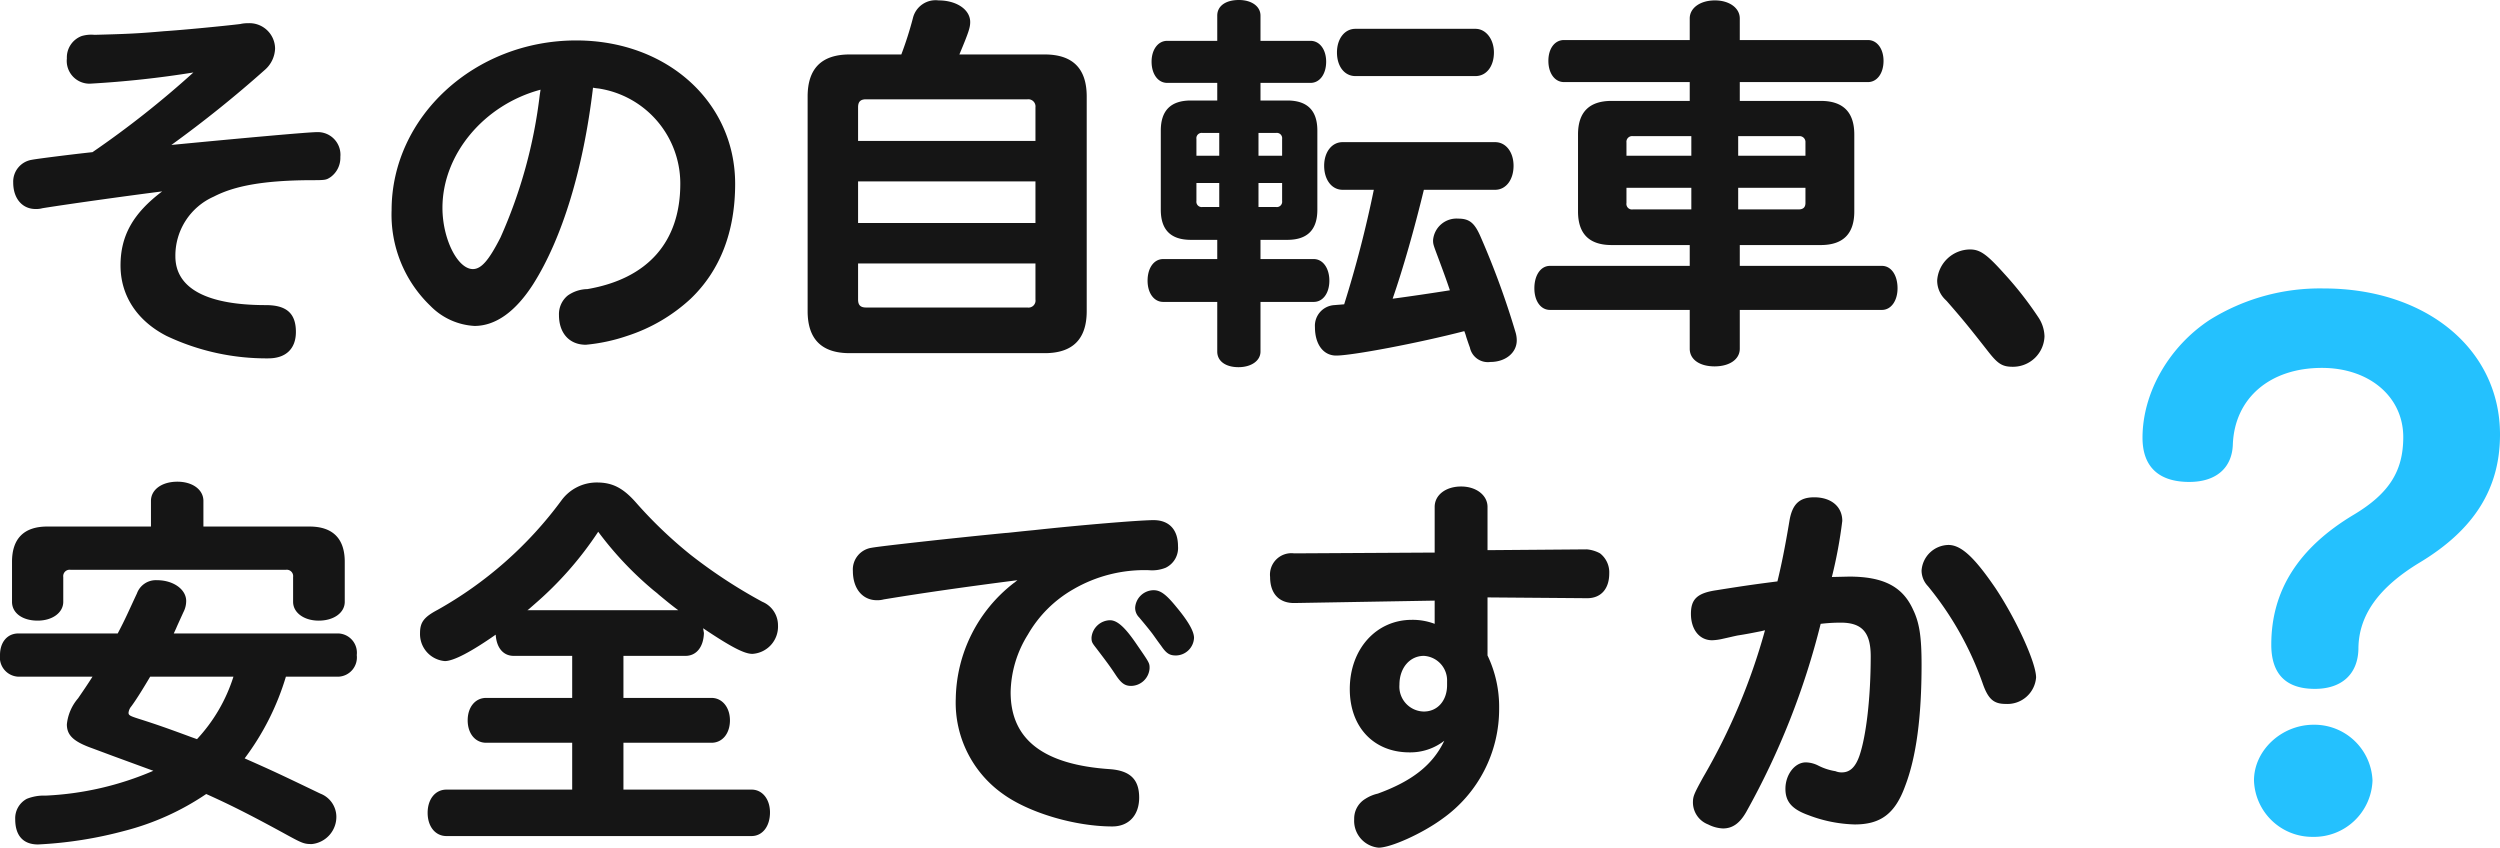 <svg xmlns="http://www.w3.org/2000/svg" viewBox="0 0 312.18 105.85">
  <g id="グループ_35" data-name="グループ 35" transform="translate(-270.7 -256.1)">
    <path id="パス_214" data-name="パス 214" d="M24.1-23.8a146.272,146.272,0,0,0,11.7-9.4,3.684,3.684,0,0,0,1.25-2.65A3.2,3.2,0,0,0,33.65-39a3.994,3.994,0,0,0-.95.1c-2.05.25-7.2.75-9.55.9-3.3.3-4.95.35-8.65.45a4.208,4.208,0,0,0-1.6.15,2.851,2.851,0,0,0-1.85,2.8,2.844,2.844,0,0,0,2.85,3.15,125.185,125.185,0,0,0,12.95-1.4,118.91,118.91,0,0,1-12.6,9.95c-2.8.3-7.1.85-7.55.95A2.762,2.762,0,0,0,4.35-19.1c0,1.95,1.1,3.3,2.8,3.3A2.942,2.942,0,0,0,8-15.9c3.1-.5,10.6-1.55,14.95-2.1-3.65,2.75-5.2,5.55-5.2,9.25,0,3.75,2.05,6.9,5.75,8.8a29.129,29.129,0,0,0,12.7,2.8c2.2,0,3.45-1.2,3.45-3.3,0-2.3-1.15-3.35-3.75-3.35-7.4,0-11.3-2.1-11.3-6.1a8.052,8.052,0,0,1,4.8-7.45c2.6-1.35,6.2-2,11.85-2.05,2.1,0,2.15,0,2.75-.4a2.97,2.97,0,0,0,1.2-2.5,2.825,2.825,0,0,0-2.95-3.1C41.2-25.4,32.9-24.65,24.1-23.8Zm52.65-7.15a5.737,5.737,0,0,0,.7.1,12.011,12.011,0,0,1,10.2,11.9c0,7.25-4.05,11.85-11.6,13.15A4.394,4.394,0,0,0,73.6-5a3,3,0,0,0-1.1,2.45c0,2.25,1.3,3.7,3.35,3.7A22.25,22.25,0,0,0,81,.05,21.308,21.308,0,0,0,88.95-4.6c3.7-3.55,5.55-8.4,5.55-14.35,0-10.2-8.5-17.9-19.85-17.9-12.7,0-23.05,9.55-23.05,21.2A15.77,15.77,0,0,0,56.45-3.7a8.327,8.327,0,0,0,5.5,2.5C64.6-1.2,67.1-3,69.3-6.45,72.9-12.15,75.55-20.8,76.75-30.95Zm-6.65.9a61.19,61.19,0,0,1-4.9,17.8C63.75-9.4,62.8-8.3,61.75-8.3c-1.9,0-3.8-3.75-3.8-7.65,0-6.65,5.15-12.85,12.25-14.75Zm52.4-5.05c1.15-2.75,1.35-3.35,1.35-4.05,0-1.55-1.7-2.7-3.95-2.7a2.915,2.915,0,0,0-3.2,2.2,44.838,44.838,0,0,1-1.45,4.55H108.8q-5.25,0-5.25,5.25v26.8q0,5.25,5.25,5.25h24.35q5.25,0,5.25-5.25v-26.8q0-5.25-5.25-5.25ZM109.85-9H132v4.5a.877.877,0,0,1-1,1H110.85c-.7,0-1-.3-1-1Zm0-5.05v-5.2H132v5.2Zm0-10.25v-4.2c0-.7.3-1,1-1H131a.9.9,0,0,1,1,1v4.2ZM160.1-4.2h6.65c1.15,0,1.95-1.1,1.95-2.65s-.8-2.7-1.95-2.7H160.1v-2.4h3.35q3.75,0,3.75-3.75v-9.9q0-3.75-3.75-3.75H160.1v-2.2h6.25c1.15,0,1.95-1.1,1.95-2.65,0-1.5-.8-2.6-1.95-2.6H160.1v-3.15c0-1.15-1.1-1.95-2.7-1.95-1.65,0-2.7.75-2.7,1.95v3.15h-6.25c-1.15,0-1.95,1.1-1.95,2.6,0,1.55.8,2.65,1.95,2.65h6.25v2.2h-3.3q-3.75,0-3.75,3.75v9.9q0,3.75,3.75,3.75h3.3v2.4h-6.75c-1.15,0-1.95,1.1-1.95,2.7,0,1.55.8,2.65,1.95,2.65h6.75V2c0,1.2,1.05,1.95,2.65,1.95s2.75-.8,2.75-1.95Zm-8-14.85h2.85v3h-2.1a.663.663,0,0,1-.75-.75Zm7.75,3v-3h2.95v2.25a.663.663,0,0,1-.75.75Zm-7.75-6.4v-2.1a.663.663,0,0,1,.75-.75h2.1v2.85Zm7.75,0V-25.3h2.2a.663.663,0,0,1,.75.75v2.1Zm14.4,4.25a143.833,143.833,0,0,1-3.7,14.3l-1.25.1a2.583,2.583,0,0,0-2.4,2.75c0,2.15,1.05,3.55,2.65,3.55,2,0,10.2-1.55,16-3.05a6.306,6.306,0,0,1,.25.75c.15.45.3.9.45,1.3a2.289,2.289,0,0,0,2.55,1.8c1.9,0,3.3-1.15,3.3-2.7a3.464,3.464,0,0,0-.15-1,102.843,102.843,0,0,0-4.35-11.9c-.75-1.75-1.4-2.3-2.8-2.3a2.939,2.939,0,0,0-3.15,2.7c0,.55.05.6.85,2.75.5,1.35.85,2.3,1.25,3.5-2.2.35-5.25.8-7.15,1.05,1.3-3.75,2.7-8.65,3.9-13.6h8.9c1.35,0,2.3-1.25,2.3-3,0-1.7-.95-2.95-2.3-2.95H170.35c-1.35,0-2.3,1.25-2.3,2.95,0,1.75.95,3,2.3,3Zm-2.3-20.1c-1.35,0-2.3,1.25-2.3,2.95,0,1.75.95,2.95,2.3,2.95h15c1.35,0,2.3-1.2,2.3-2.95,0-1.65-1-2.95-2.3-2.95Zm48,35.1H237.7c1.15,0,1.95-1.15,1.95-2.7,0-1.65-.8-2.8-1.95-2.8H219.95v-2.6h10.1q4.2,0,4.2-4.2v-9.6q0-4.2-4.2-4.2h-10.1v-2.35h16c1.15,0,1.95-1.1,1.95-2.65,0-1.5-.8-2.6-1.95-2.6h-16v-2.7c0-1.3-1.3-2.25-3.1-2.25-1.85,0-3.15.95-3.15,2.25v2.7H198c-1.15,0-1.95,1.05-1.95,2.6s.8,2.65,1.95,2.65h15.7v2.35h-9.75q-4.2,0-4.2,4.2v9.6q0,4.2,4.2,4.2h9.75v2.6H196.25c-1.15,0-1.95,1.15-1.95,2.8,0,1.6.8,2.7,1.95,2.7H213.7V1.65c0,1.35,1.25,2.2,3.1,2.2,1.9,0,3.15-.9,3.15-2.2ZM205.8-18.45h8.1v2.7h-7.3a.694.694,0,0,1-.8-.8Zm13.95,2.7v-2.7h8.4v1.9c0,.55-.3.8-.85.8Zm-13.95-6.7V-24.1a.714.714,0,0,1,.8-.8h7.3v2.45Zm13.95,0V-24.9h7.6a.736.736,0,0,1,.8.8v1.65ZM245.8-4.3c2.1,2.4,2.9,3.4,5.25,6.4,1.15,1.45,1.7,1.8,3,1.8A3.93,3.93,0,0,0,258,.1a4.47,4.47,0,0,0-.75-2.35,44.2,44.2,0,0,0-4.3-5.5c-2.15-2.4-3-3-4.25-3a4.147,4.147,0,0,0-4.1,3.85,3.3,3.3,0,0,0,1.05,2.45ZM24.4,37.2l.3-.65c.1-.25.4-.9.9-2a3.047,3.047,0,0,0,.35-1.4c0-1.45-1.6-2.6-3.65-2.6a2.516,2.516,0,0,0-2.5,1.65c-1.1,2.35-1.4,3.1-2.4,5H5c-1.4,0-2.3,1.1-2.3,2.7A2.41,2.41,0,0,0,5,42.6h9.25c-.8,1.25-1.05,1.6-1.8,2.7a5.88,5.88,0,0,0-1.4,3.25c0,1.35.8,2.15,3.2,3l2.55.95,4.5,1.65.55.2A38.349,38.349,0,0,1,8.4,57.45a5.725,5.725,0,0,0-2.35.4A2.75,2.75,0,0,0,4.6,60.4c0,2.05,1,3.15,2.85,3.15a51.049,51.049,0,0,0,10.8-1.7,32.679,32.679,0,0,0,10.2-4.6c3.25,1.45,6.15,2.95,10.25,5.2,1.75.95,2,1.05,2.95,1.05A3.414,3.414,0,0,0,44.7,60a3.113,3.113,0,0,0-2-2.8c-5.2-2.5-5.95-2.85-9.45-4.4A32.5,32.5,0,0,0,38.4,42.6h6.55a2.41,2.41,0,0,0,2.3-2.7,2.41,2.41,0,0,0-2.3-2.7Zm7.45,5.4a20.485,20.485,0,0,1-4.55,7.8l-.7-.25C23.5,49,22.05,48.5,20,47.85c-1.1-.35-1.25-.45-1.25-.75a1.476,1.476,0,0,1,.35-.8c.7-.95,1.55-2.35,2.35-3.7ZM28.1,23.85v-3.2c0-1.4-1.35-2.4-3.25-2.4-1.95,0-3.3,1-3.3,2.4v3.2H8.6c-2.9,0-4.4,1.5-4.4,4.4v5c0,1.4,1.3,2.35,3.2,2.35,1.85,0,3.2-1,3.2-2.35v-3.1a.8.8,0,0,1,.9-.9H38.4a.8.8,0,0,1,.9.9v3.1c0,1.35,1.35,2.35,3.2,2.35,1.9,0,3.25-1,3.25-2.35v-5c0-2.9-1.5-4.4-4.4-4.4ZM74.15,40v5.25H63.4c-1.35,0-2.3,1.15-2.3,2.8s.95,2.8,2.3,2.8H74.15V56.7H58.45c-1.4,0-2.35,1.2-2.35,2.9s.95,2.9,2.35,2.9h38.1c1.35,0,2.3-1.2,2.3-2.95,0-1.65-.95-2.85-2.3-2.85h-16V50.85h11c1.35,0,2.3-1.15,2.3-2.8,0-1.6-.95-2.8-2.3-2.8h-11V40H88.3c1.35,0,2.25-1.1,2.3-2.85l-.1-.6c3.5,2.35,5.15,3.2,6.15,3.2a3.407,3.407,0,0,0,3.2-3.55,3.175,3.175,0,0,0-1.95-2.95,63.676,63.676,0,0,1-9-5.9,54.786,54.786,0,0,1-6.7-6.4c-1.65-1.9-3-2.6-4.95-2.6A5.448,5.448,0,0,0,72.8,20.6,48.917,48.917,0,0,1,57.35,34.25c-1.7.9-2.2,1.55-2.2,2.9a3.383,3.383,0,0,0,3.1,3.5c1.1,0,3.35-1.2,6.35-3.3C64.7,39,65.55,40,66.85,40Zm-5.6-5.7.15-.1.8-.7a43.566,43.566,0,0,0,7.9-9,42.549,42.549,0,0,0,6.95,7.35c.25.2.45.35.6.5.85.7,1.5,1.25,2.45,1.95Zm61.2-3.75c-.2.15-.35.3-.45.35a18.607,18.607,0,0,0-7.25,14.4,13.955,13.955,0,0,0,5.9,11.95c3.25,2.35,9,4.05,13.65,4.05,2.05,0,3.35-1.4,3.35-3.6,0-2.25-1.1-3.35-3.6-3.55-8.35-.55-12.45-3.7-12.45-9.6a13.982,13.982,0,0,1,2.15-7.2,15.282,15.282,0,0,1,5.65-5.65,17.678,17.678,0,0,1,9.45-2.4,4.537,4.537,0,0,0,2.1-.3,2.739,2.739,0,0,0,1.55-2.7c0-2.05-1.1-3.25-3.05-3.25-1.7,0-8.95.6-14.95,1.25-2.1.2-3.25.35-3.5.35-6.2.6-15.75,1.65-16.75,1.85a2.745,2.745,0,0,0-2.35,2.9c0,2.2,1.2,3.65,3,3.65a2.942,2.942,0,0,0,.85-.1C117.3,32.25,122.35,31.5,129.75,30.55Zm11.55,5A2.377,2.377,0,0,0,139,37.7c0,.55.05.65.6,1.35,1.6,2.1,1.8,2.4,2.5,3.45.65.95,1.1,1.25,1.85,1.25a2.344,2.344,0,0,0,2.3-2.2c0-.65,0-.65-1.55-2.9C143.25,36.5,142.25,35.55,141.3,35.55Zm5.45-3.75a2.339,2.339,0,0,0-2.3,2.15,1.686,1.686,0,0,0,.5,1.25c.5.6,1.05,1.25,1.55,1.9.2.25.6.85,1.2,1.65.65.95,1.05,1.2,1.85,1.2a2.3,2.3,0,0,0,2.25-2.2c0-.8-.7-2.05-2.2-3.85C148.3,32.3,147.6,31.8,146.75,31.8Zm41.7.9,12.45.1c1.7,0,2.75-1.15,2.75-3.1a3,3,0,0,0-1.15-2.5,4.182,4.182,0,0,0-1.65-.5l-12.4.1V21.4c0-1.45-1.4-2.55-3.3-2.55s-3.3,1.05-3.3,2.55v5.7l-17.55.1a2.678,2.678,0,0,0-3,2.95c0,2.1,1.15,3.3,3.1,3.25l17.45-.3V36a7.776,7.776,0,0,0-2.85-.5c-4.45,0-7.75,3.65-7.75,8.65,0,4.75,3,7.9,7.45,7.9a6.911,6.911,0,0,0,4.35-1.45c-1.45,3.05-4.05,5.05-8.3,6.6a4.852,4.852,0,0,0-1.55.65,2.874,2.874,0,0,0-1.4,2.55,3.359,3.359,0,0,0,3.05,3.55c1.55,0,5.5-1.8,7.95-3.6a16.773,16.773,0,0,0,7.1-13.8,14.814,14.814,0,0,0-1.45-6.6ZM183.4,43.65c0,1.95-1.2,3.3-2.9,3.3a3.11,3.11,0,0,1-3.05-3.35c0-2.1,1.3-3.6,3.05-3.6a3.073,3.073,0,0,1,2.9,3.2Zm48.05-13.5a57.909,57.909,0,0,0,1.3-7c0-1.8-1.4-2.95-3.5-2.95-1.85,0-2.75.85-3.1,2.95-.55,3.3-1,5.5-1.5,7.55-2.3.3-3.55.45-7.6,1.1-2.4.35-3.2,1.1-3.2,2.95,0,1.95,1.05,3.3,2.65,3.3a6.916,6.916,0,0,0,1.4-.2c.7-.15,1.3-.3,1.8-.4,1-.15,2-.35,3-.55l.4-.1a77.157,77.157,0,0,1-7.75,18.4c-1.15,2.1-1.25,2.35-1.25,3.15a2.956,2.956,0,0,0,1.9,2.7,4.468,4.468,0,0,0,1.85.5c1.2,0,2.1-.65,2.9-2.05a95.25,95.25,0,0,0,9.3-23.5,21.606,21.606,0,0,1,2.5-.15c2.65,0,3.75,1.2,3.75,4.2,0,5.1-.55,9.9-1.4,12.4-.5,1.45-1.2,2.1-2.2,2.1a1.935,1.935,0,0,1-.8-.15,7.242,7.242,0,0,1-2.15-.7,3.571,3.571,0,0,0-1.55-.4c-1.4,0-2.55,1.55-2.55,3.3,0,1.6.8,2.55,2.9,3.3a17.3,17.3,0,0,0,5.75,1.15c3.25,0,5.05-1.35,6.3-4.8,1.4-3.65,2.05-8.65,2.05-15.15,0-3.4-.25-5.2-1.05-6.85-1.3-2.9-3.7-4.15-8-4.15Zm14.55-4a3.428,3.428,0,0,0-3.35,3.2,2.838,2.838,0,0,0,.8,1.95,40.059,40.059,0,0,1,6.8,12.05c.7,2.05,1.4,2.65,2.9,2.65a3.591,3.591,0,0,0,3.8-3.3c0-1.85-2.5-7.3-5.1-11.2C249.25,27.7,247.6,26.15,246,26.15Z" transform="translate(268 298)" fill="#151515"/>
    <path id="パス_213" data-name="パス 213" d="M.64-54.96c5.92,0,10.16,3.6,10.16,8.64,0,4.24-1.76,7.04-6.16,9.68C-2.32-32.48-5.68-27.12-5.68-20.4c0,3.68,1.84,5.52,5.44,5.52,3.36,0,5.36-1.84,5.44-4.96,0-4.24,2.56-7.76,7.76-10.88,6.72-4.08,9.92-9.2,9.92-15.92,0-10.64-9.2-18.24-22-18.24a26.013,26.013,0,0,0-14.24,3.92c-5.12,3.36-8.4,9.12-8.4,14.72,0,3.6,2,5.52,5.84,5.52,3.36,0,5.36-1.76,5.44-4.72C-10.24-51.2-5.84-54.96.64-54.96ZM-.4-10.4c-4,0-7.44,3.2-7.44,6.96A7.279,7.279,0,0,0-.48,3.6,7.3,7.3,0,0,0,6.96-3.44,7.266,7.266,0,0,0-.4-10.4Z" transform="translate(560 357)" fill="#24c1fe"/>
  </g>
</svg>
